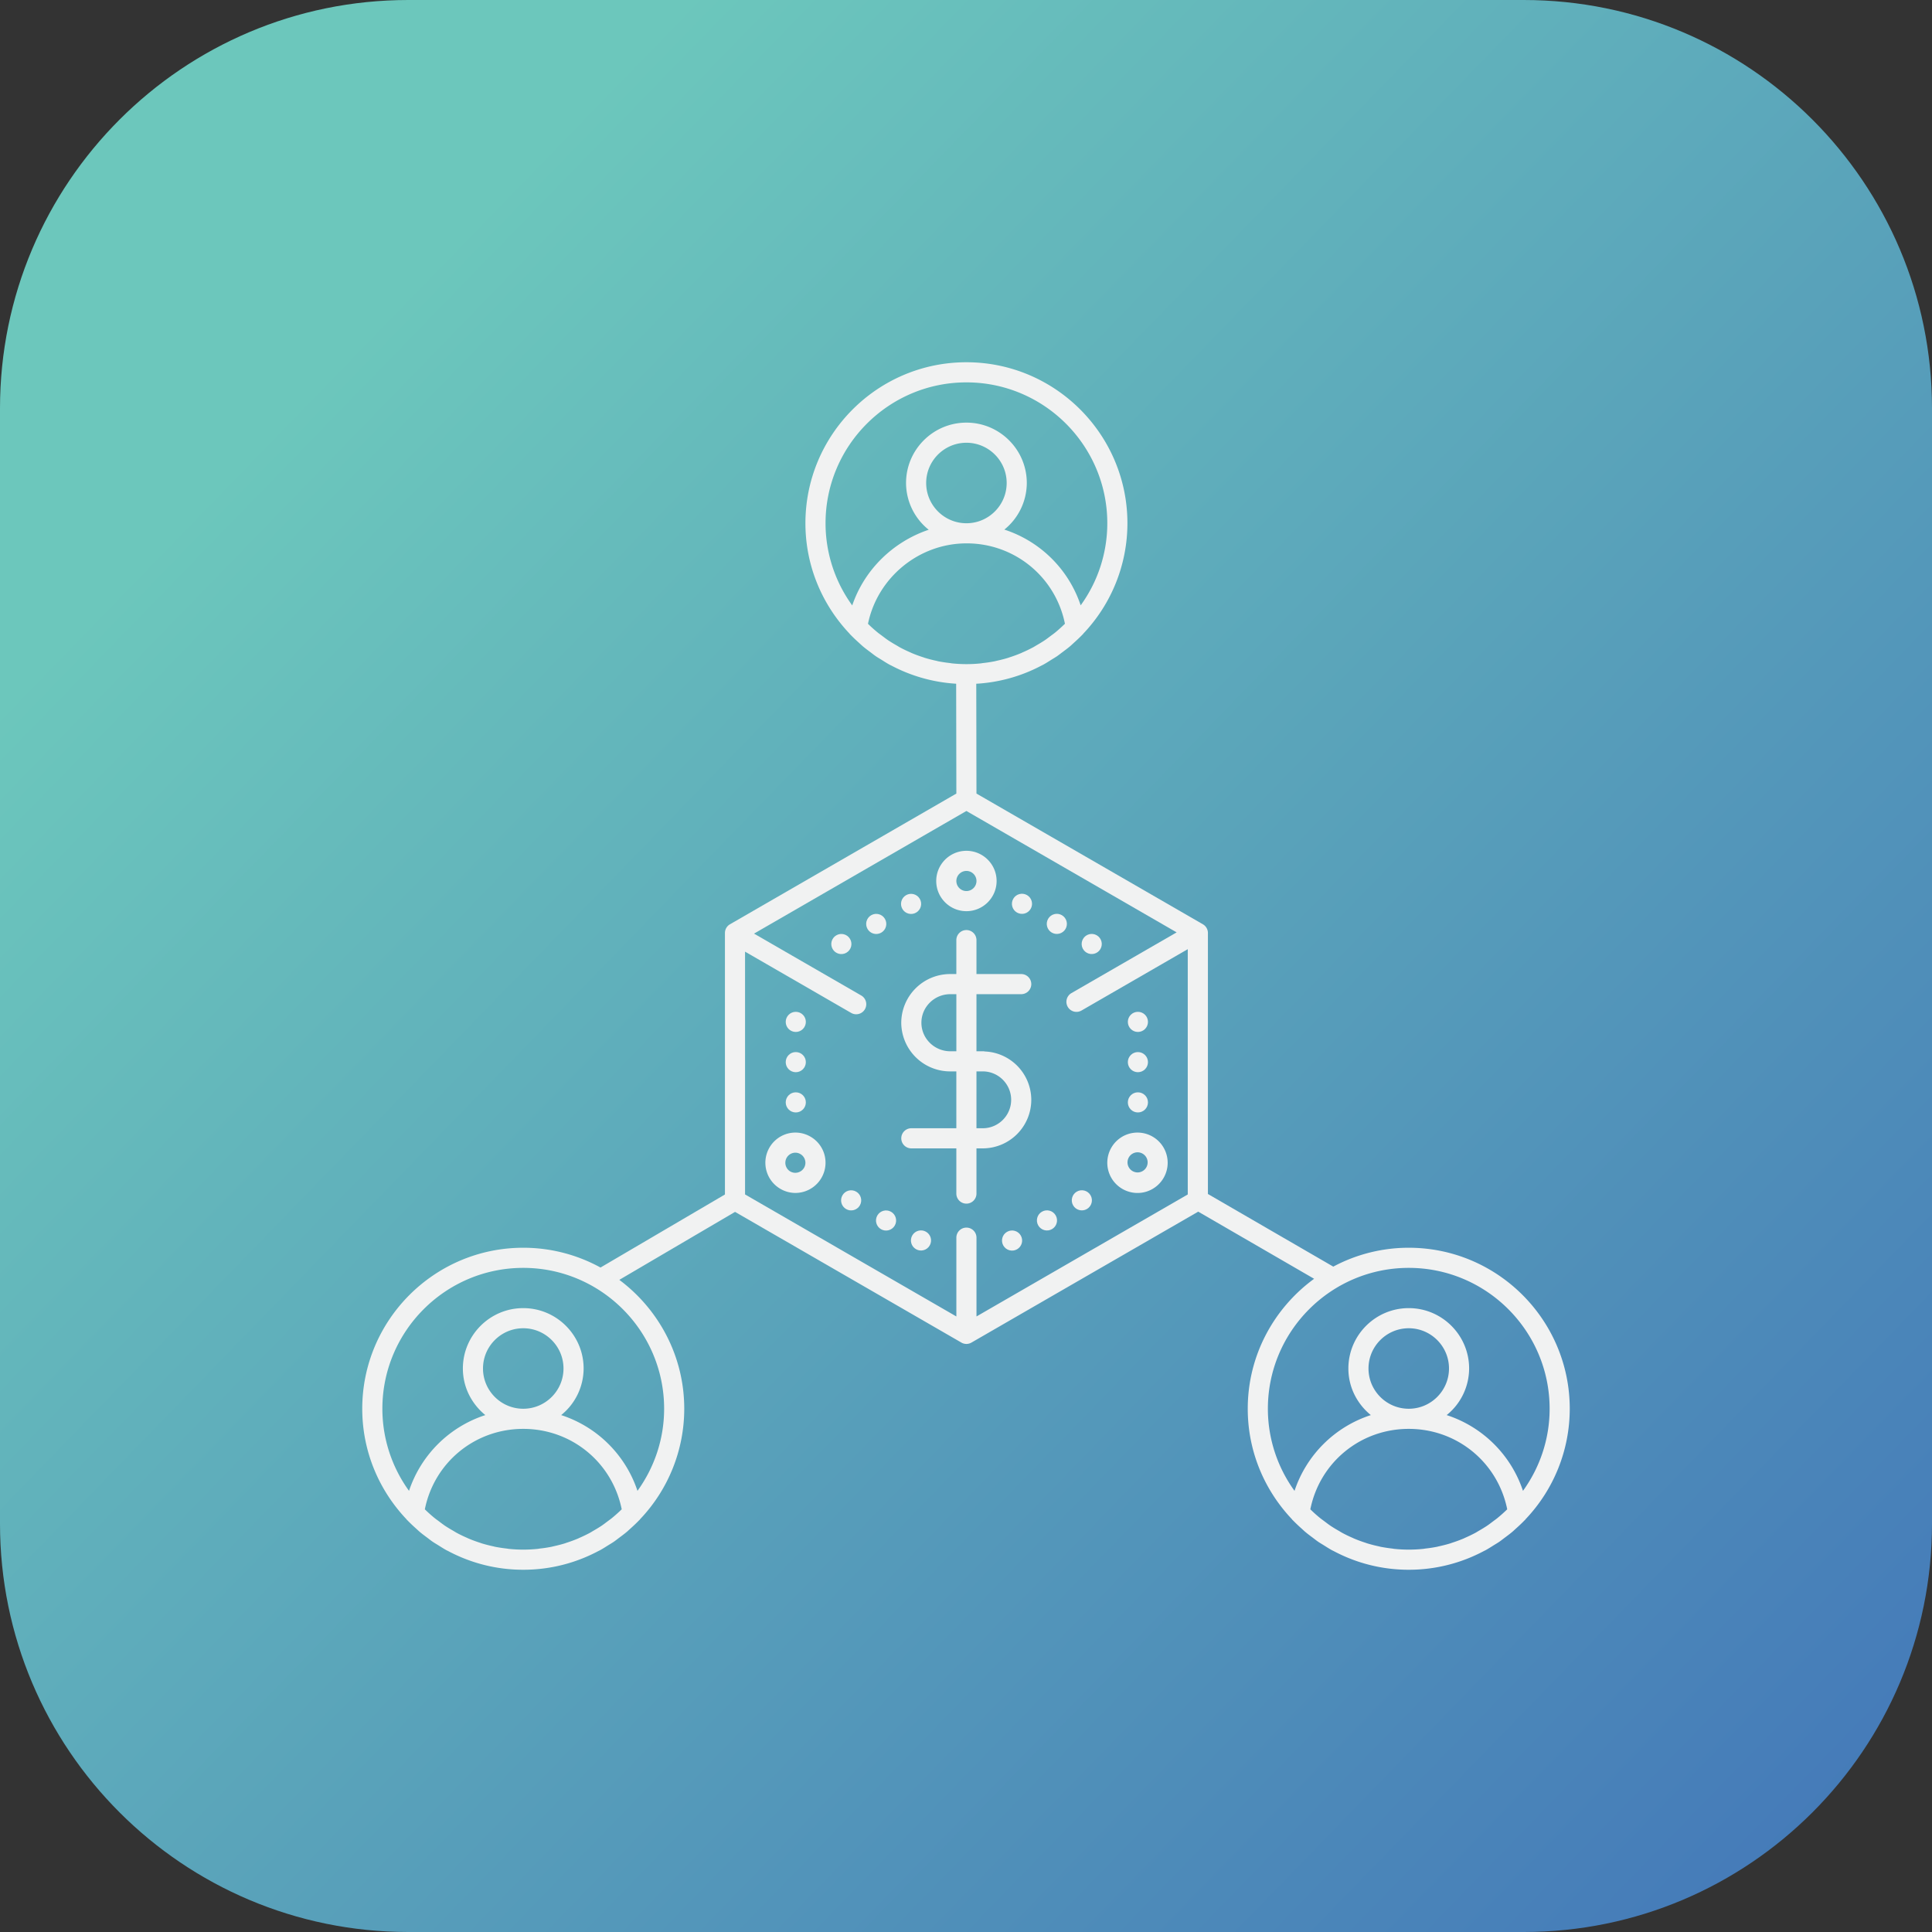 <svg xmlns="http://www.w3.org/2000/svg" viewBox="0 0 96 96"><rect x="0" y="0" width="96" height="96" fill="#333333" stroke="none"/><linearGradient id="a" x1="651.535" x2="720.938" y1="-460.692" y2="-528.075" gradientTransform="matrix(3.076 0 0 -3.076 -1987.364 -1399.474)" gradientUnits="userSpaceOnUse"><stop offset="0" stop-color="#6cc7bc"/><stop offset=".394" stop-color="#4071b8"/><stop offset=".507" stop-color="#6a62ac"/><stop offset=".813" stop-color="#ef4861"/><stop offset="1" stop-color="#ec148d"/></linearGradient><path fill="url(#a)" d="M20.288 0h55.424C86.917 0 96 9.083 96 20.288v55.424C96 86.917 86.917 96 75.712 96H20.288C9.083 96 0 86.917 0 75.712V20.288C0 9.083 9.083 0 20.288 0z"/><path fill="#f1f2f2" d="M70 62a7.944 7.944 0 0 0-3.75.938l-6.229-3.609V46.36a.5.5 0 0 0-.25-.433L48.52 39.432l-.01-5.457a7.88 7.88 0 0 0 3.257-.912c.023-.012.047-.022.069-.034.145-.079.283-.169.423-.257.088-.055.178-.107.264-.165.094-.065.183-.137.275-.205.127-.095.253-.188.374-.29.064-.054.124-.113.186-.169.139-.125.277-.253.407-.387.016-.016.033-.03.049-.047.006-.006.007-.014.012-.021A7.961 7.961 0 0 0 56.021 26c0-4.411-3.589-8-8-8s-8 3.589-8 8c0 2.127.839 4.057 2.198 5.491.005.005.006.013.01.018.013.014.028.026.042.04.138.142.282.277.43.409.055.05.109.102.166.151.126.107.259.205.392.304.086.065.17.133.258.193.09.062.185.116.278.174.136.085.27.173.41.249.027.015.055.026.082.04a7.902 7.902 0 0 0 3.224.905l.01 5.458-11.249 6.495a.5.5 0 0 0-.25.433v12.993l-6.183 3.63A7.971 7.971 0 0 0 26 62c-4.411 0-8 3.589-8 8 0 2.127.839 4.057 2.198 5.491.005.005.006.013.01.018.013.014.028.026.042.04.138.142.282.277.43.409.055.05.109.102.166.151.126.107.259.205.392.304.086.065.17.133.258.193.09.062.185.116.278.174.136.085.27.173.41.249.027.015.055.026.082.04 1.136.605 2.406.931 3.734.931s2.598-.326 3.735-.931l.082-.04c.14-.077.274-.164.41-.249.093-.058.188-.112.278-.174.088-.061.172-.129.258-.193.133-.099.266-.198.392-.304.057-.048.11-.101.166-.151.148-.132.292-.267.43-.409.013-.014.029-.026.042-.04.005-.005.006-.012.01-.018A7.962 7.962 0 0 0 34 70c0-2.621-1.273-4.945-3.227-6.405l5.751-3.377 11.247 6.494a.496.496 0 0 0 .5 0l11.268-6.506 5.759 3.336C63.303 64.999 62 67.347 62 70c0 2.127.839 4.057 2.198 5.491.005.005.006.013.01.018.013.014.028.026.042.04.138.142.282.277.43.409.055.05.109.102.166.151.126.107.259.205.392.304.086.065.17.133.258.193.09.062.185.116.278.174.136.085.27.173.41.249.027.015.055.026.082.04 1.136.605 2.406.931 3.734.931s2.598-.326 3.735-.931l.082-.04c.14-.077.274-.164.41-.249.093-.058.188-.112.278-.174.088-.061.172-.129.258-.193.133-.099.266-.198.392-.304.057-.048.11-.101.166-.151.148-.132.292-.267.43-.409.013-.014.029-.026.042-.04.005-.005.006-.012.01-.018A7.962 7.962 0 0 0 78 70c0-4.411-3.589-8-8-8zM30.887 75.002c-.157.154-.32.298-.487.435-.065.053-.134.1-.201.151-.107.081-.213.163-.324.237a7.334 7.334 0 0 1-.389.237c-.058.034-.114.07-.172.102a7.34 7.34 0 0 1-.513.248c-.03.013-.059.029-.089.041a7.051 7.051 0 0 1-.57.209l-.069.025c-.19.059-.385.107-.581.15-.03.007-.059.016-.09.022a6.528 6.528 0 0 1-.563.086c-.044.005-.087.015-.132.019a6.915 6.915 0 0 1-1.412 0c-.044-.004-.087-.014-.131-.019a7.335 7.335 0 0 1-.563-.086c-.03-.006-.059-.015-.088-.022a7.113 7.113 0 0 1-.583-.15c-.023-.007-.046-.017-.069-.025a6.784 6.784 0 0 1-.57-.209l-.089-.041a6.554 6.554 0 0 1-.513-.248c-.058-.032-.114-.069-.172-.102a6.977 6.977 0 0 1-.39-.237c-.11-.074-.216-.156-.322-.236-.067-.051-.137-.099-.203-.152a6.88 6.88 0 0 1-.487-.435l-.005-.005C21.578 72.667 23.598 71 26 71s4.422 1.667 4.893 3.997l-.006.005zM24 68c0-1.103.897-2 2-2s2 .897 2 2-.897 2-2 2-2-.897-2-2zm9 2c0 1.523-.495 2.93-1.324 4.08a5.926 5.926 0 0 0-3.792-3.765A2.982 2.982 0 0 0 29 68c0-1.654-1.346-3-3-3s-3 1.346-3 3c0 .937.441 1.765 1.116 2.315a5.924 5.924 0 0 0-3.792 3.765A6.955 6.955 0 0 1 19 70c0-3.859 3.141-7 7-7s7 3.141 7 7zm9.347-39.917A6.951 6.951 0 0 1 41.021 26c0-3.859 3.141-7 7-7s7 3.141 7 7a6.95 6.95 0 0 1-1.323 4.079 5.93 5.93 0 0 0-3.793-3.764A2.983 2.983 0 0 0 51.021 24c0-1.654-1.346-3-3-3s-3 1.346-3 3a2.98 2.98 0 0 0 1.126 2.323c-1.763.593-3.194 1.977-3.8 3.76zM48.021 26c-1.103 0-2-.897-2-2s.897-2 2-2 2 .897 2 2-.898 2-2 2zm-.706 6.964c-.044-.004-.087-.014-.131-.019a7.335 7.335 0 0 1-.563-.086c-.03-.006-.059-.015-.088-.022a7.113 7.113 0 0 1-.583-.15c-.023-.007-.046-.017-.069-.025a6.784 6.784 0 0 1-.57-.209l-.089-.041a6.554 6.554 0 0 1-.513-.248c-.058-.032-.114-.069-.172-.102a6.977 6.977 0 0 1-.39-.237c-.11-.074-.216-.156-.322-.236-.067-.051-.137-.099-.203-.152a6.88 6.88 0 0 1-.487-.435l-.005-.005C43.6 28.702 45.66 27 48.023 27a4.966 4.966 0 0 1 4.893 3.996c-.018.018-.038.034-.057.052-.14.135-.284.264-.432.386-.075.061-.155.116-.232.174-.097.073-.194.148-.294.215a7.494 7.494 0 0 1-.404.246c-.053.031-.105.065-.159.094a7.321 7.321 0 0 1-.52.251c-.028.012-.055.027-.083.039a6.761 6.761 0 0 1-.573.21c-.023.007-.044.017-.067.024-.19.059-.385.107-.582.15-.03.007-.059.016-.09.022a6.55 6.55 0 0 1-.564.086c-.044.005-.087.015-.131.019a6.915 6.915 0 0 1-1.413 0zm11.706 26.387-10.5 6.063v-3.915a.5.5 0 0 0-1 0v3.915l-10.5-6.063V47.287l5.276 3.046a.5.5 0 0 0 .5-.866l-5.33-3.076 10.553-6.094 10.447 6.032-5.225 3.016a.5.5 0 1 0 .5.866l5.277-3.047v12.187zm15.866 15.651c-.157.154-.32.298-.487.435-.065.053-.134.1-.201.151-.107.081-.213.163-.324.237a7.334 7.334 0 0 1-.389.237c-.058.034-.114.07-.172.102a7.34 7.34 0 0 1-.513.248c-.03.013-.059.029-.089.041a7.051 7.051 0 0 1-.57.209l-.069.025c-.19.059-.385.107-.581.15-.03.007-.059.016-.09.022a6.528 6.528 0 0 1-.563.086c-.044.005-.087.015-.132.019a6.915 6.915 0 0 1-1.412 0c-.044-.004-.087-.014-.131-.019a7.335 7.335 0 0 1-.563-.086c-.03-.006-.059-.015-.088-.022a7.113 7.113 0 0 1-.583-.15c-.023-.007-.046-.017-.069-.025a6.784 6.784 0 0 1-.57-.209l-.089-.041a6.554 6.554 0 0 1-.513-.248c-.058-.032-.114-.069-.172-.102a6.977 6.977 0 0 1-.39-.237c-.11-.074-.216-.156-.322-.236-.067-.051-.137-.099-.203-.152a6.88 6.88 0 0 1-.487-.435l-.005-.005C65.578 72.667 67.598 71 70 71s4.422 1.667 4.893 3.997l-.006.005zM68 68c0-1.103.897-2 2-2s2 .897 2 2-.897 2-2 2-2-.897-2-2zm7.676 6.08a5.926 5.926 0 0 0-3.792-3.765A2.982 2.982 0 0 0 73 68c0-1.654-1.346-3-3-3s-3 1.346-3 3c0 .937.441 1.765 1.116 2.315a5.924 5.924 0 0 0-3.792 3.765A6.955 6.955 0 0 1 63 70c0-3.859 3.141-7 7-7s7 3.141 7 7c0 1.523-.495 2.93-1.324 4.08z"/><path fill="#f1f2f2" d="M50.744 49.4a.5.5 0 0 0 0-1H48.52v-1.686a.5.5 0 0 0-1 0V48.4h-.3a2.43 2.43 0 0 0-2.437 2.419 2.43 2.43 0 0 0 2.437 2.418h.3v2.825h-2.236a.5.5 0 0 0 0 1h2.236v2.246a.5.5 0 0 0 1 0v-2.246h.312a2.415 2.415 0 0 0 2.412-2.413 2.41 2.41 0 0 0-2.314-2.402c-.017-.002-.032-.01-.049-.01h-.361V49.4h2.224zm-3.223 2.837h-.3c-.792 0-1.437-.636-1.437-1.418s.645-1.419 1.437-1.419h.3v2.837zm1.311 1c.778 0 1.412.634 1.412 1.412 0 .779-.634 1.413-1.412 1.413h-.312v-2.825h.312zm-.811-7.961c.827 0 1.5-.673 1.5-1.5s-.673-1.5-1.5-1.5-1.5.673-1.5 1.5.672 1.5 1.5 1.5zm0-2c.275 0 .5.225.5.5s-.225.5-.5.5-.5-.225-.5-.5.224-.5.5-.5zm-7.75 13.203a1.487 1.487 0 0 0-1.138-.15 1.501 1.501 0 0 0 .385 2.948 1.503 1.503 0 0 0 1.452-1.888 1.487 1.487 0 0 0-.699-.91zm-.317 1.547a.504.504 0 0 1-.684.184.502.502 0 0 1 .121-.916.492.492 0 0 1 .38.051.496.496 0 0 1 .232.303.49.49 0 0 1-.049.378zm16.179 1.2a1.48 1.48 0 0 0 1.138-.15 1.5 1.5 0 1 0-1.138.15zm-.095-1.579a.5.5 0 1 1 .966.256.5.5 0 0 1-.966-.256z"/><circle cx="39.542" cy="54.777" r=".5" fill="#f1f2f2"/><circle cx="39.542" cy="52.777" r=".5" fill="#f1f2f2"/><circle cx="39.542" cy="50.777" r=".5" fill="#f1f2f2"/><circle cx="56.542" cy="54.777" r=".5" fill="#f1f2f2"/><circle cx="56.542" cy="52.777" r=".5" fill="#f1f2f2"/><circle cx="56.542" cy="50.777" r=".5" fill="#f1f2f2"/><circle cx="41.806" cy="46.909" r=".5" fill="#f1f2f2" transform="rotate(-29.939 41.804 46.907)"/><circle cx="43.539" cy="45.911" r=".5" fill="#f1f2f2" transform="rotate(-29.939 43.537 45.909)"/><circle cx="45.272" cy="44.913" r=".5" fill="#f1f2f2" transform="rotate(-29.942 45.274 44.915)"/><circle cx="50.29" cy="61.641" r=".5" fill="#f1f2f2" transform="rotate(-29.942 50.292 61.643)"/><circle cx="52.024" cy="60.642" r=".5" fill="#f1f2f2" transform="rotate(-29.942 52.023 60.643)"/><circle cx="53.757" cy="59.644" r=".5" fill="#f1f2f2" transform="rotate(-29.942 53.756 59.645)"/><circle cx="54.246" cy="46.909" r=".5" fill="#f1f2f2" transform="rotate(-60.061 54.244 46.907)"/><circle cx="52.513" cy="45.911" r=".5" fill="#f1f2f2" transform="rotate(-60.061 52.51 45.909)"/><circle cx="50.78" cy="44.913" r=".5" fill="#f1f2f2" transform="rotate(-60.061 50.778 44.91)"/><circle cx="45.762" cy="61.641" r=".5" fill="#f1f2f2" transform="rotate(-60.061 45.76 61.638)"/><circle cx="44.029" cy="60.642" r=".5" fill="#f1f2f2" transform="rotate(-60.058 44.032 60.645)"/><circle cx="42.295" cy="59.644" r=".5" fill="#f1f2f2" transform="rotate(-60.058 42.295 59.646)"/></svg>